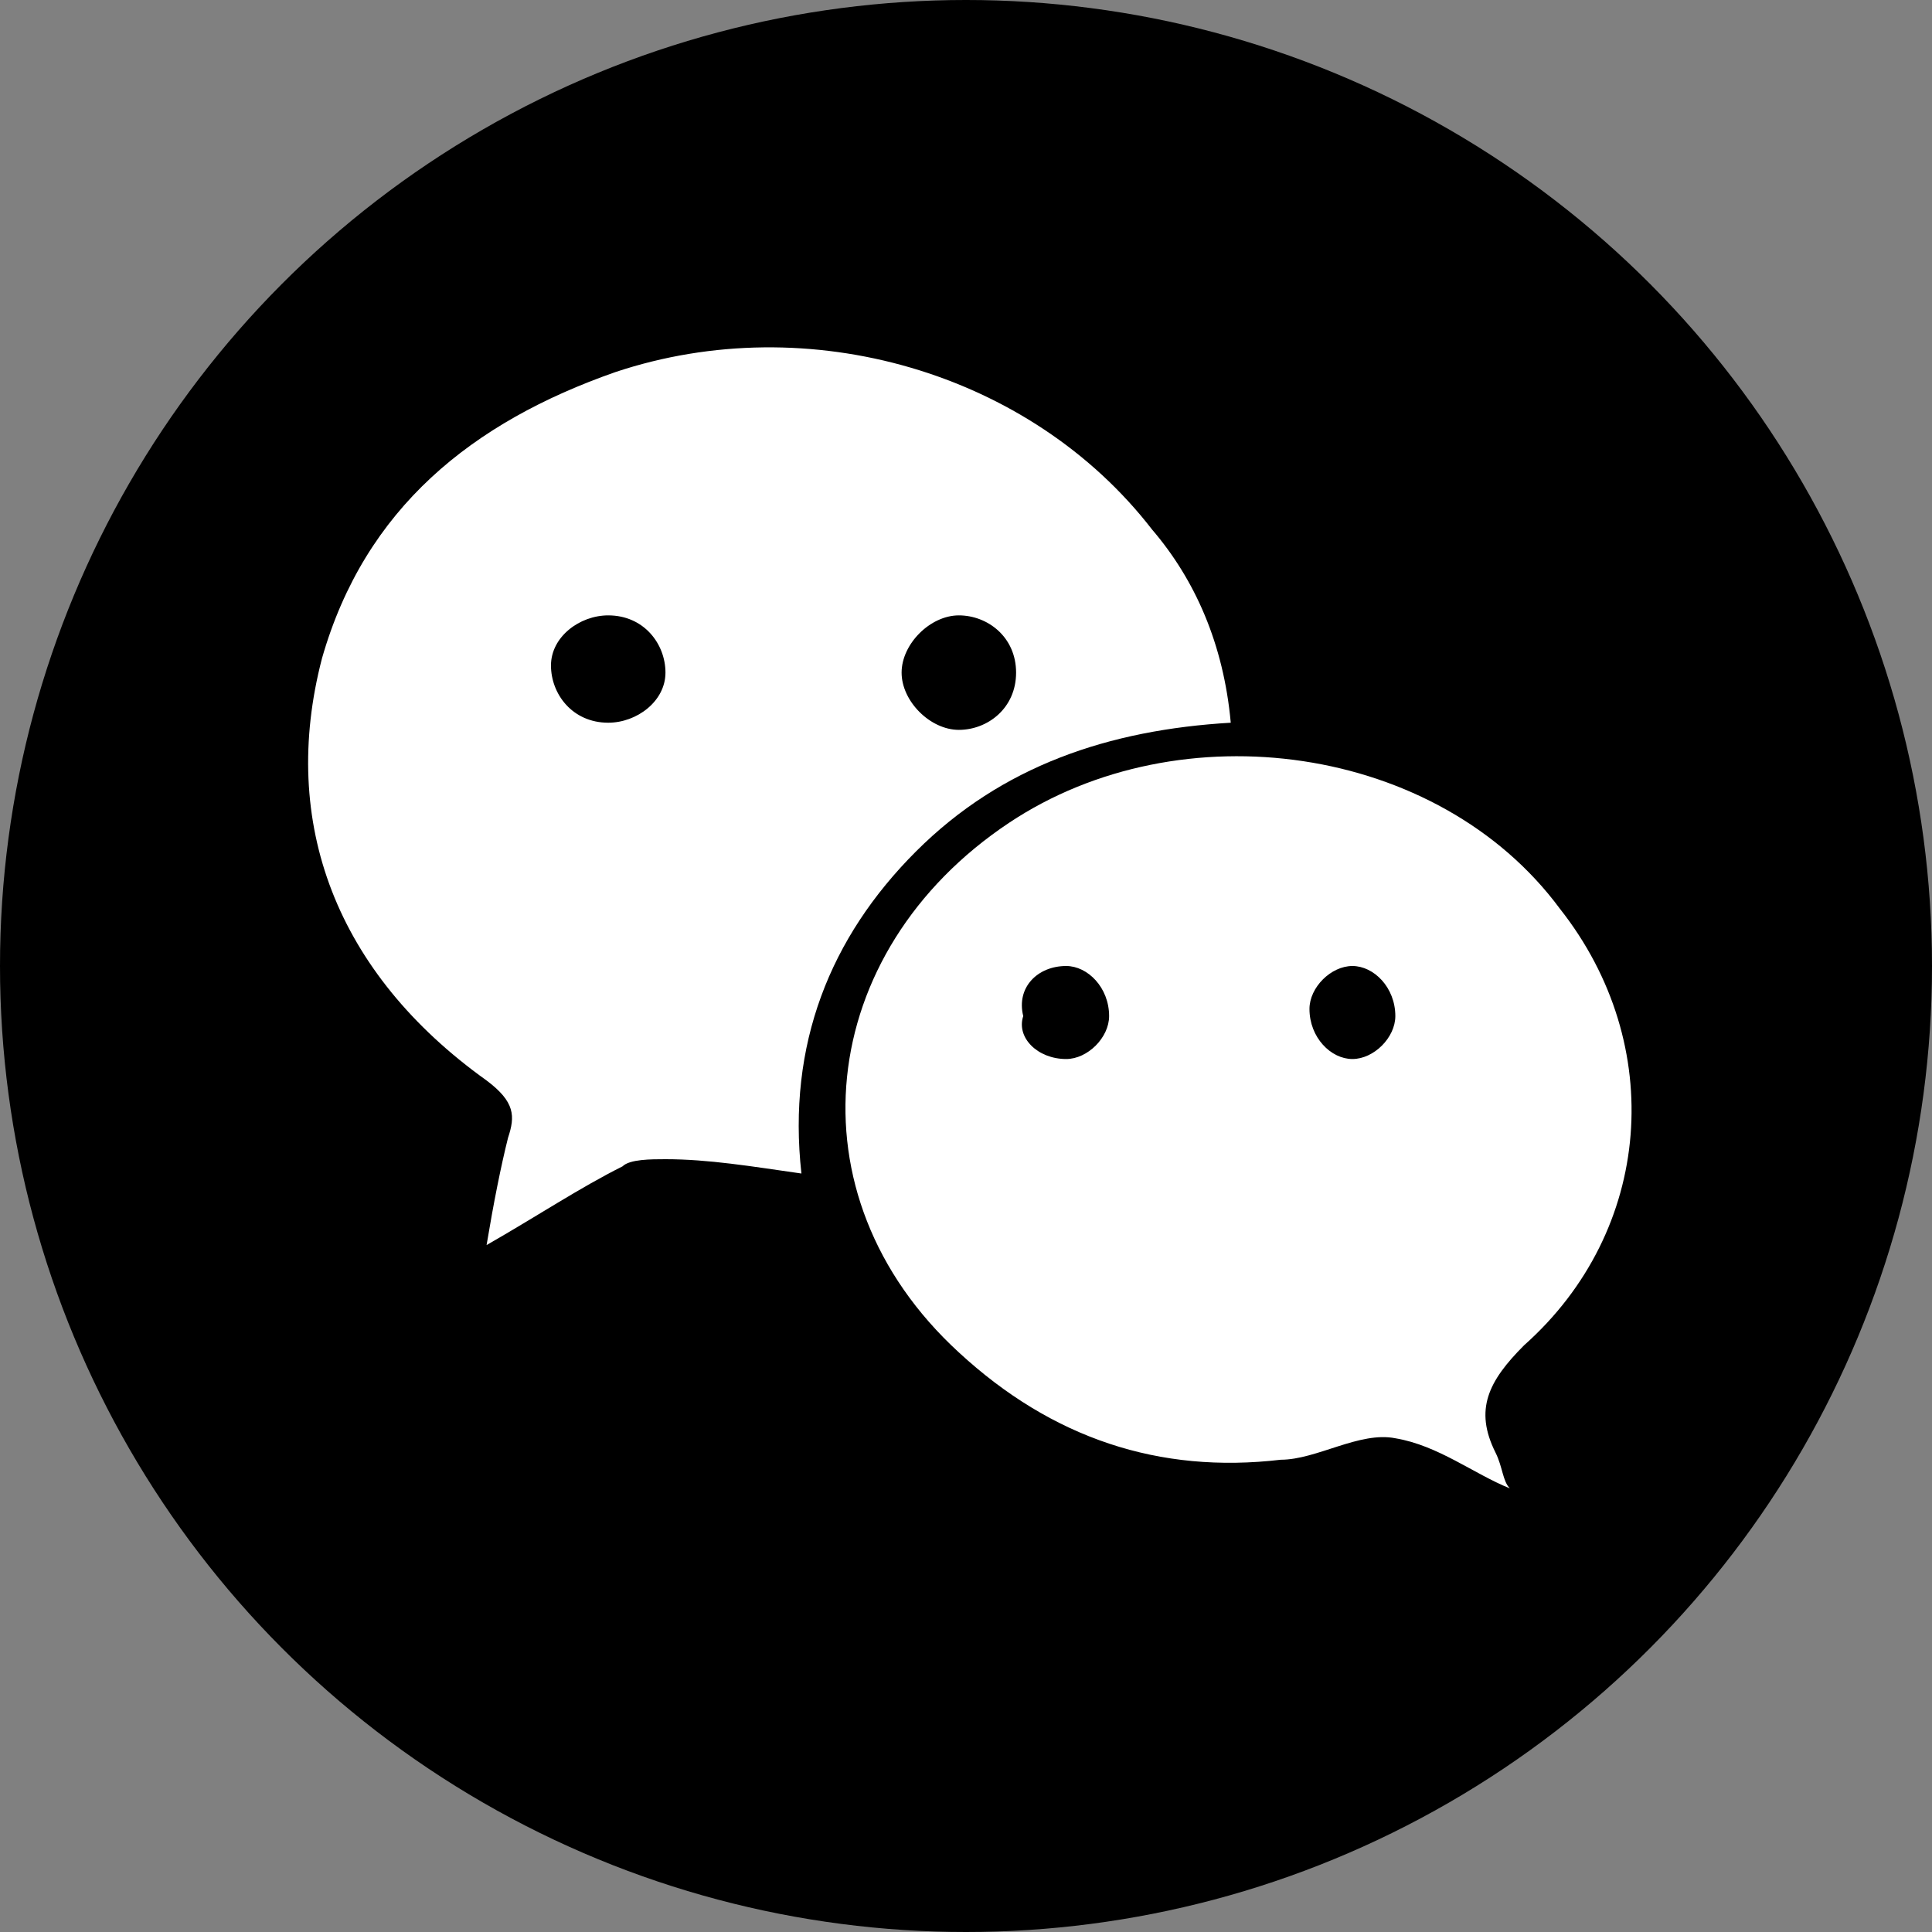 <?xml version="1.0" encoding="utf-8"?>
<!-- Generator: Adobe Illustrator 24.3.0, SVG Export Plug-In . SVG Version: 6.00 Build 0)  -->
<svg version="1.1" id="Layer_1" xmlns="http://www.w3.org/2000/svg" xmlns:xlink="http://www.w3.org/1999/xlink" x="0px" y="0px"
	 viewBox="0 0 27 27" style="enable-background:new 0 0 27 27;" xml:space="preserve">
<rect x="0" y="0" width="27" height="27" fill="#808080" stroke="none"/>
<style type="text/css">
	.st0{fill:#FFFFFF;}
</style>
<circle cx="13.5" cy="13.5" r="13.5"/>
<g>
	<path class="st0" d="M17.2,10.1c-1.7,0.1-3.2,0.6-4.4,1.8c-1.2,1.2-1.8,2.7-1.6,4.5c-0.7-0.1-1.3-0.2-1.9-0.2c-0.2,0-0.5,0-0.6,0.1
		c-0.6,0.3-1.2,0.7-1.9,1.1c0.1-0.6,0.2-1.1,0.3-1.5c0.1-0.3,0.1-0.5-0.3-0.8c-2.1-1.5-2.9-3.6-2.3-5.9c0.6-2.1,2.1-3.3,4.1-4
		c2.7-0.9,5.8,0,7.5,2.2C16.7,8.1,17.1,9,17.2,10.1z M9.3,9.4c0-0.4-0.3-0.8-0.8-0.8c-0.4,0-0.8,0.3-0.8,0.7c0,0.4,0.3,0.8,0.8,0.8
		C8.9,10.1,9.3,9.8,9.3,9.4z M13.4,8.6c-0.4,0-0.8,0.4-0.8,0.8c0,0.4,0.4,0.8,0.8,0.8c0.4,0,0.8-0.3,0.8-0.8
		C14.2,8.9,13.8,8.6,13.4,8.6z"/>
	<path class="st0" d="M21.1,20.8c-0.5-0.2-1-0.6-1.6-0.7c-0.5-0.1-1.1,0.3-1.6,0.3c-1.7,0.2-3.2-0.3-4.5-1.5c-2.4-2.2-2-5.6,0.7-7.4
		c2.4-1.6,6-1.1,7.7,1.2c1.5,1.9,1.3,4.5-0.5,6.1c-0.5,0.5-0.7,0.9-0.4,1.5C21,20.5,21,20.7,21.1,20.8z M14.9,14.8
		c0.3,0,0.6-0.3,0.6-0.6c0-0.4-0.3-0.7-0.6-0.7c-0.4,0-0.7,0.3-0.6,0.7C14.2,14.5,14.5,14.8,14.9,14.8z M18.9,13.5
		c-0.3,0-0.6,0.3-0.6,0.6c0,0.4,0.3,0.7,0.6,0.7c0.3,0,0.6-0.3,0.6-0.6C19.5,13.8,19.2,13.5,18.9,13.5z"/>
</g>
</svg>
